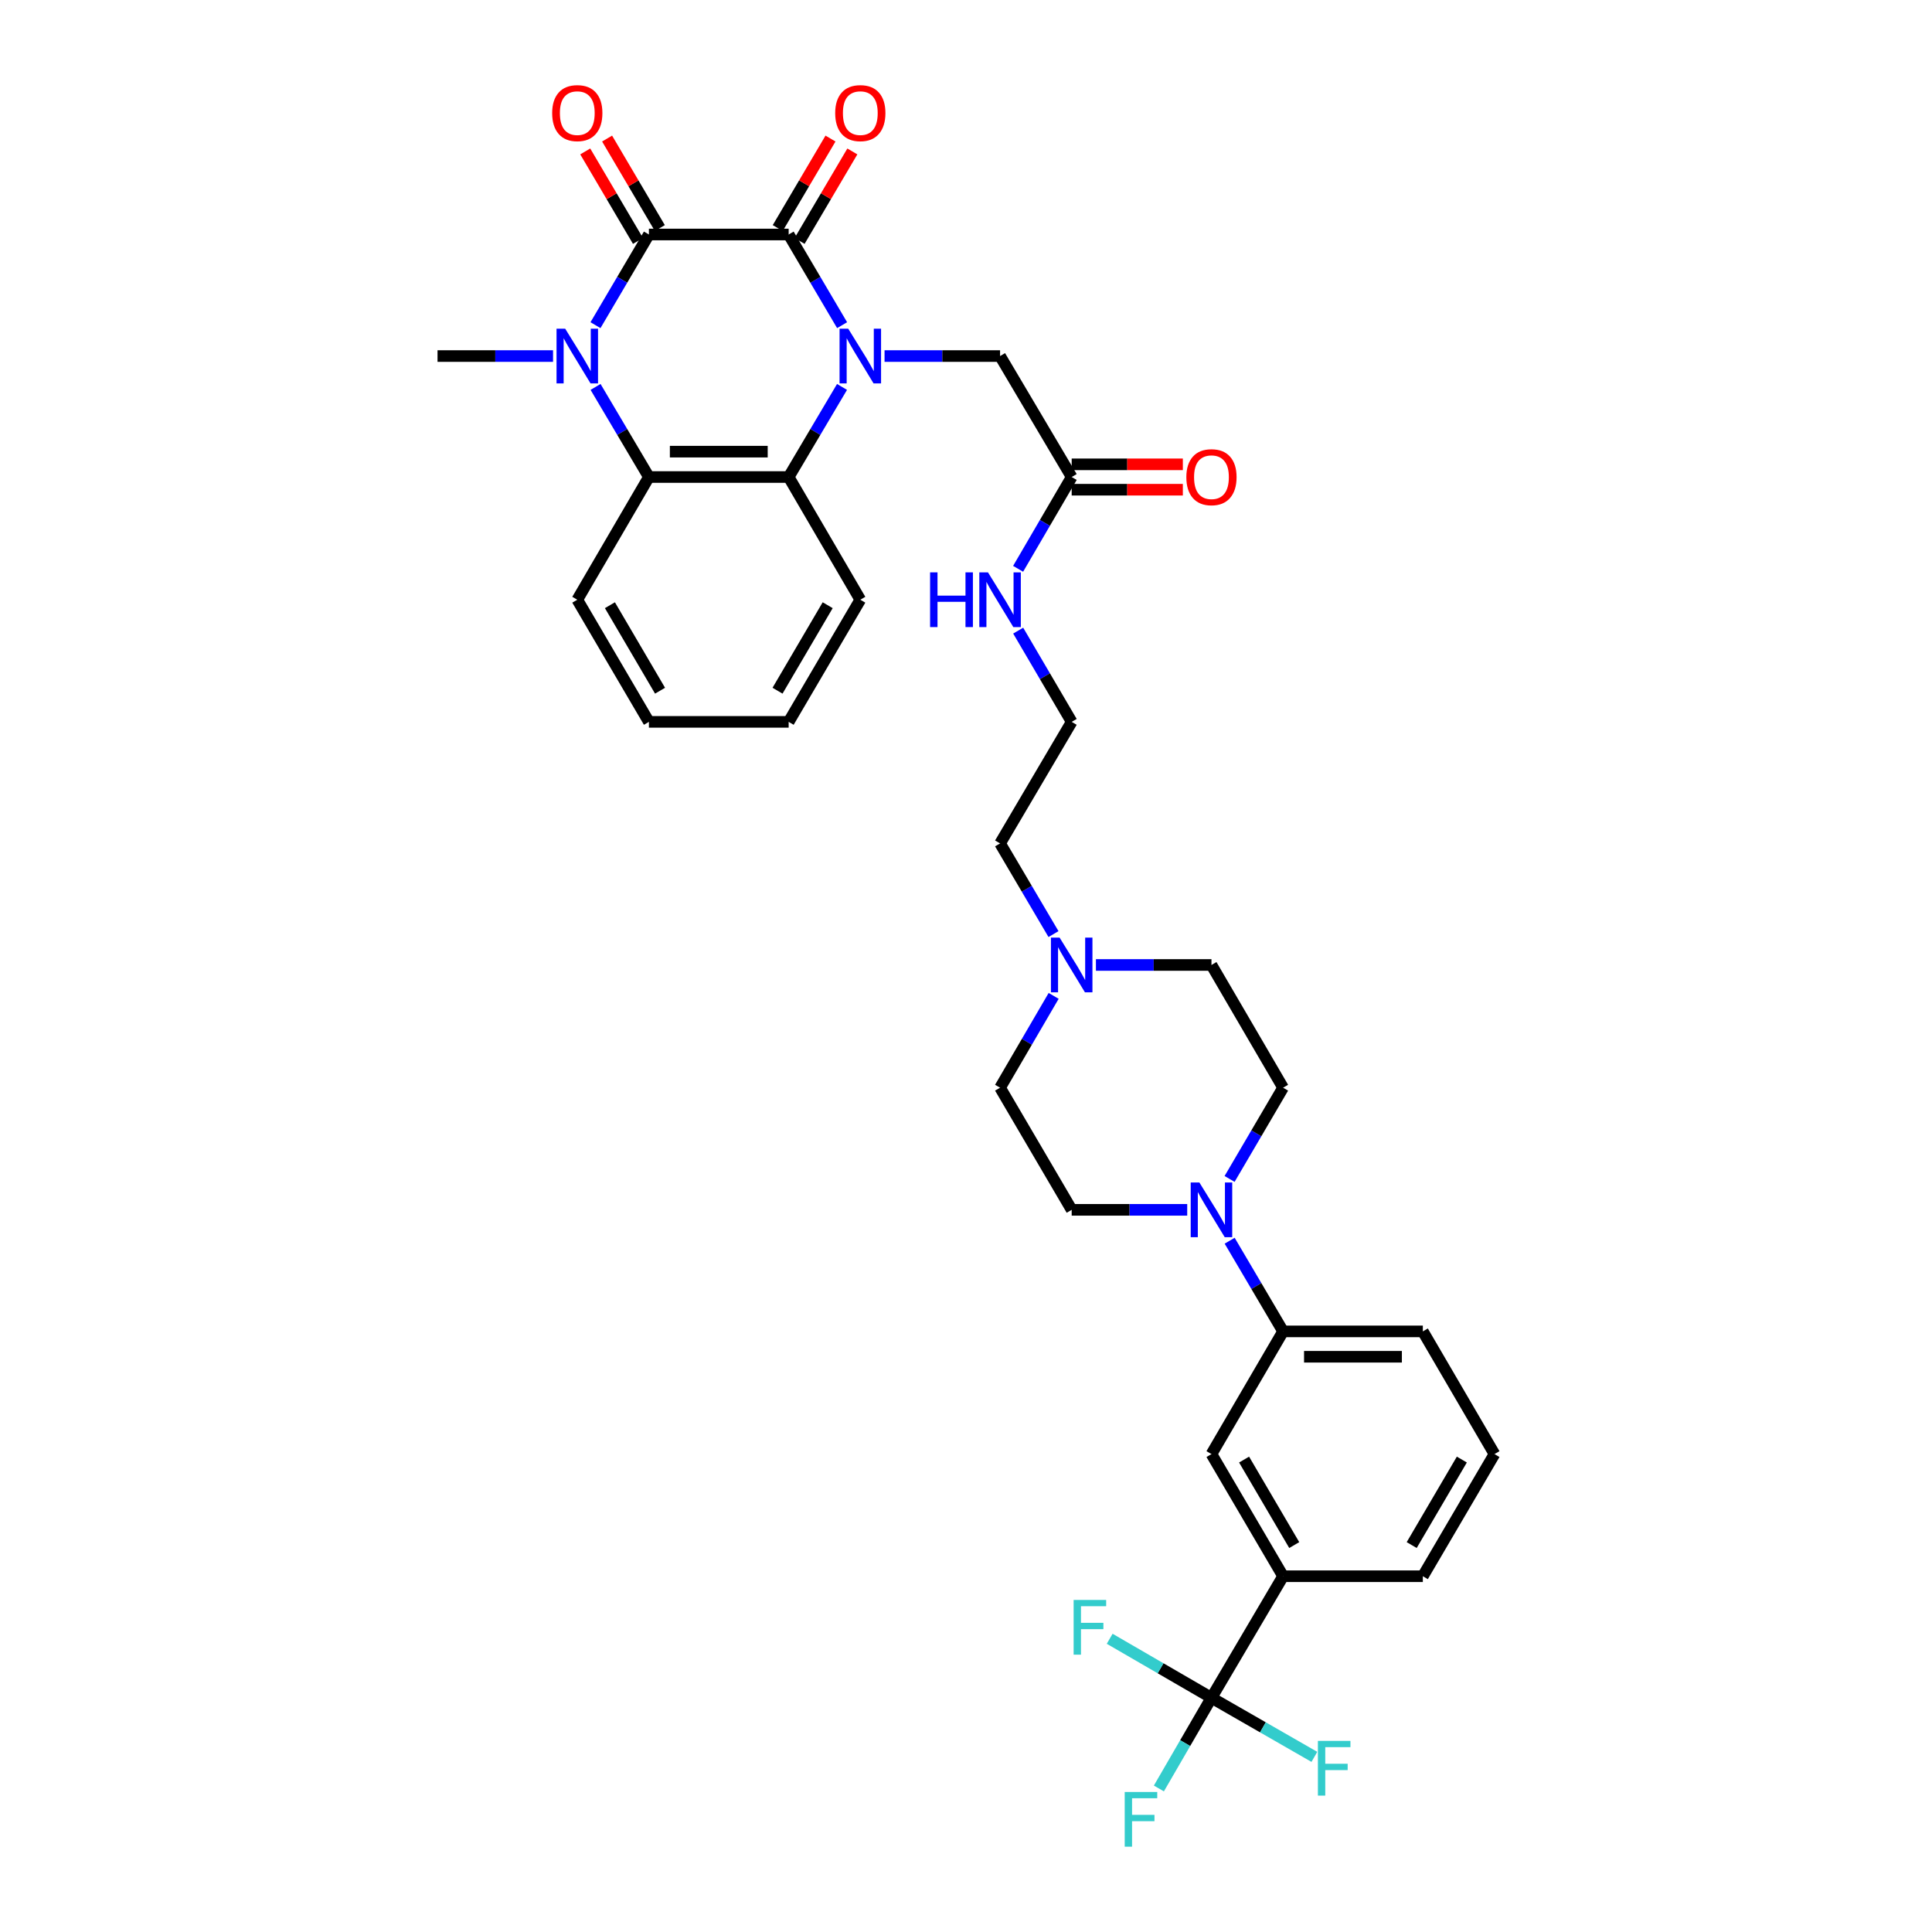 <?xml version='1.0' encoding='iso-8859-1'?>
<svg version='1.1' baseProfile='full'
              xmlns='http://www.w3.org/2000/svg'
                      xmlns:rdkit='http://www.rdkit.org/xml'
                      xmlns:xlink='http://www.w3.org/1999/xlink'
                  xml:space='preserve'
width='1000px' height='1000px' viewBox='0 0 1000 1000'>
<!-- END OF HEADER -->
<rect style='opacity:1.0;fill:#FFFFFF;stroke:none' width='1000' height='1000' x='0' y='0'> </rect>
<path class='bond-0' d='M 435.874,168.308 L 422.042,144.841' style='fill:none;fill-rule:evenodd;stroke:#0000FF;stroke-width:6px;stroke-linecap:butt;stroke-linejoin:miter;stroke-opacity:1' />
<path class='bond-0' d='M 422.042,144.841 L 408.211,121.375' style='fill:none;fill-rule:evenodd;stroke:#000000;stroke-width:6px;stroke-linecap:butt;stroke-linejoin:miter;stroke-opacity:1' />
<path class='bond-3' d='M 435.831,200.273 L 422.021,223.59' style='fill:none;fill-rule:evenodd;stroke:#0000FF;stroke-width:6px;stroke-linecap:butt;stroke-linejoin:miter;stroke-opacity:1' />
<path class='bond-3' d='M 422.021,223.59 L 408.211,246.907' style='fill:none;fill-rule:evenodd;stroke:#000000;stroke-width:6px;stroke-linecap:butt;stroke-linejoin:miter;stroke-opacity:1' />
<path class='bond-7' d='M 457.844,184.294 L 487.739,184.294' style='fill:none;fill-rule:evenodd;stroke:#0000FF;stroke-width:6px;stroke-linecap:butt;stroke-linejoin:miter;stroke-opacity:1' />
<path class='bond-7' d='M 487.739,184.294 L 517.634,184.294' style='fill:none;fill-rule:evenodd;stroke:#000000;stroke-width:6px;stroke-linecap:butt;stroke-linejoin:miter;stroke-opacity:1' />
<path class='bond-1' d='M 408.211,121.375 L 335.873,121.375' style='fill:none;fill-rule:evenodd;stroke:#000000;stroke-width:6px;stroke-linecap:butt;stroke-linejoin:miter;stroke-opacity:1' />
<path class='bond-13' d='M 413.868,124.709 L 427.522,101.546' style='fill:none;fill-rule:evenodd;stroke:#000000;stroke-width:6px;stroke-linecap:butt;stroke-linejoin:miter;stroke-opacity:1' />
<path class='bond-13' d='M 427.522,101.546 L 441.176,78.383' style='fill:none;fill-rule:evenodd;stroke:#FF0000;stroke-width:6px;stroke-linecap:butt;stroke-linejoin:miter;stroke-opacity:1' />
<path class='bond-13' d='M 402.554,118.04 L 416.208,94.877' style='fill:none;fill-rule:evenodd;stroke:#000000;stroke-width:6px;stroke-linecap:butt;stroke-linejoin:miter;stroke-opacity:1' />
<path class='bond-13' d='M 416.208,94.877 L 429.862,71.714' style='fill:none;fill-rule:evenodd;stroke:#FF0000;stroke-width:6px;stroke-linecap:butt;stroke-linejoin:miter;stroke-opacity:1' />
<path class='bond-14' d='M 341.53,118.041 L 327.881,94.878' style='fill:none;fill-rule:evenodd;stroke:#000000;stroke-width:6px;stroke-linecap:butt;stroke-linejoin:miter;stroke-opacity:1' />
<path class='bond-14' d='M 327.881,94.878 L 314.233,71.715' style='fill:none;fill-rule:evenodd;stroke:#FF0000;stroke-width:6px;stroke-linecap:butt;stroke-linejoin:miter;stroke-opacity:1' />
<path class='bond-14' d='M 330.215,124.708 L 316.567,101.545' style='fill:none;fill-rule:evenodd;stroke:#000000;stroke-width:6px;stroke-linecap:butt;stroke-linejoin:miter;stroke-opacity:1' />
<path class='bond-14' d='M 316.567,101.545 L 302.918,78.381' style='fill:none;fill-rule:evenodd;stroke:#FF0000;stroke-width:6px;stroke-linecap:butt;stroke-linejoin:miter;stroke-opacity:1' />
<path class='bond-34' d='M 335.873,121.375 L 322.047,144.841' style='fill:none;fill-rule:evenodd;stroke:#000000;stroke-width:6px;stroke-linecap:butt;stroke-linejoin:miter;stroke-opacity:1' />
<path class='bond-34' d='M 322.047,144.841 L 308.221,168.308' style='fill:none;fill-rule:evenodd;stroke:#0000FF;stroke-width:6px;stroke-linecap:butt;stroke-linejoin:miter;stroke-opacity:1' />
<path class='bond-2' d='M 308.263,200.273 L 322.068,223.59' style='fill:none;fill-rule:evenodd;stroke:#0000FF;stroke-width:6px;stroke-linecap:butt;stroke-linejoin:miter;stroke-opacity:1' />
<path class='bond-2' d='M 322.068,223.59 L 335.873,246.907' style='fill:none;fill-rule:evenodd;stroke:#000000;stroke-width:6px;stroke-linecap:butt;stroke-linejoin:miter;stroke-opacity:1' />
<path class='bond-24' d='M 286.254,184.294 L 256.359,184.294' style='fill:none;fill-rule:evenodd;stroke:#0000FF;stroke-width:6px;stroke-linecap:butt;stroke-linejoin:miter;stroke-opacity:1' />
<path class='bond-24' d='M 256.359,184.294 L 226.464,184.294' style='fill:none;fill-rule:evenodd;stroke:#000000;stroke-width:6px;stroke-linecap:butt;stroke-linejoin:miter;stroke-opacity:1' />
<path class='bond-4' d='M 408.211,246.907 L 335.873,246.907' style='fill:none;fill-rule:evenodd;stroke:#000000;stroke-width:6px;stroke-linecap:butt;stroke-linejoin:miter;stroke-opacity:1' />
<path class='bond-4' d='M 397.36,233.774 L 346.723,233.774' style='fill:none;fill-rule:evenodd;stroke:#000000;stroke-width:6px;stroke-linecap:butt;stroke-linejoin:miter;stroke-opacity:1' />
<path class='bond-25' d='M 408.211,246.907 L 445.296,310.417' style='fill:none;fill-rule:evenodd;stroke:#000000;stroke-width:6px;stroke-linecap:butt;stroke-linejoin:miter;stroke-opacity:1' />
<path class='bond-26' d='M 335.873,246.907 L 298.802,310.417' style='fill:none;fill-rule:evenodd;stroke:#000000;stroke-width:6px;stroke-linecap:butt;stroke-linejoin:miter;stroke-opacity:1' />
<path class='bond-5' d='M 627.05,878.771 L 664.127,815.851' style='fill:none;fill-rule:evenodd;stroke:#000000;stroke-width:6px;stroke-linecap:butt;stroke-linejoin:miter;stroke-opacity:1' />
<path class='bond-18' d='M 627.05,878.771 L 613.443,902.238' style='fill:none;fill-rule:evenodd;stroke:#000000;stroke-width:6px;stroke-linecap:butt;stroke-linejoin:miter;stroke-opacity:1' />
<path class='bond-18' d='M 613.443,902.238 L 599.835,925.705' style='fill:none;fill-rule:evenodd;stroke:#33CCCC;stroke-width:6px;stroke-linecap:butt;stroke-linejoin:miter;stroke-opacity:1' />
<path class='bond-19' d='M 627.05,878.771 L 600.709,863.499' style='fill:none;fill-rule:evenodd;stroke:#000000;stroke-width:6px;stroke-linecap:butt;stroke-linejoin:miter;stroke-opacity:1' />
<path class='bond-19' d='M 600.709,863.499 L 574.369,848.227' style='fill:none;fill-rule:evenodd;stroke:#33CCCC;stroke-width:6px;stroke-linecap:butt;stroke-linejoin:miter;stroke-opacity:1' />
<path class='bond-20' d='M 627.05,878.771 L 653.683,894.064' style='fill:none;fill-rule:evenodd;stroke:#000000;stroke-width:6px;stroke-linecap:butt;stroke-linejoin:miter;stroke-opacity:1' />
<path class='bond-20' d='M 653.683,894.064 L 680.316,909.357' style='fill:none;fill-rule:evenodd;stroke:#33CCCC;stroke-width:6px;stroke-linecap:butt;stroke-linejoin:miter;stroke-opacity:1' />
<path class='bond-6' d='M 636.429,610.218 L 650.278,586.605' style='fill:none;fill-rule:evenodd;stroke:#0000FF;stroke-width:6px;stroke-linecap:butt;stroke-linejoin:miter;stroke-opacity:1' />
<path class='bond-6' d='M 650.278,586.605 L 664.127,562.992' style='fill:none;fill-rule:evenodd;stroke:#000000;stroke-width:6px;stroke-linecap:butt;stroke-linejoin:miter;stroke-opacity:1' />
<path class='bond-9' d='M 636.471,642.196 L 650.299,665.659' style='fill:none;fill-rule:evenodd;stroke:#0000FF;stroke-width:6px;stroke-linecap:butt;stroke-linejoin:miter;stroke-opacity:1' />
<path class='bond-9' d='M 650.299,665.659 L 664.127,689.123' style='fill:none;fill-rule:evenodd;stroke:#000000;stroke-width:6px;stroke-linecap:butt;stroke-linejoin:miter;stroke-opacity:1' />
<path class='bond-36' d='M 614.501,626.211 L 584.603,626.211' style='fill:none;fill-rule:evenodd;stroke:#0000FF;stroke-width:6px;stroke-linecap:butt;stroke-linejoin:miter;stroke-opacity:1' />
<path class='bond-36' d='M 584.603,626.211 L 554.704,626.211' style='fill:none;fill-rule:evenodd;stroke:#000000;stroke-width:6px;stroke-linecap:butt;stroke-linejoin:miter;stroke-opacity:1' />
<path class='bond-12' d='M 517.634,184.294 L 554.704,246.907' style='fill:none;fill-rule:evenodd;stroke:#000000;stroke-width:6px;stroke-linecap:butt;stroke-linejoin:miter;stroke-opacity:1' />
<path class='bond-8' d='M 664.127,815.851 L 627.05,752.633' style='fill:none;fill-rule:evenodd;stroke:#000000;stroke-width:6px;stroke-linecap:butt;stroke-linejoin:miter;stroke-opacity:1' />
<path class='bond-8' d='M 669.894,799.725 L 643.939,755.472' style='fill:none;fill-rule:evenodd;stroke:#000000;stroke-width:6px;stroke-linecap:butt;stroke-linejoin:miter;stroke-opacity:1' />
<path class='bond-37' d='M 664.127,815.851 L 736.458,815.851' style='fill:none;fill-rule:evenodd;stroke:#000000;stroke-width:6px;stroke-linecap:butt;stroke-linejoin:miter;stroke-opacity:1' />
<path class='bond-11' d='M 664.127,689.123 L 627.05,752.633' style='fill:none;fill-rule:evenodd;stroke:#000000;stroke-width:6px;stroke-linecap:butt;stroke-linejoin:miter;stroke-opacity:1' />
<path class='bond-30' d='M 664.127,689.123 L 736.458,689.123' style='fill:none;fill-rule:evenodd;stroke:#000000;stroke-width:6px;stroke-linecap:butt;stroke-linejoin:miter;stroke-opacity:1' />
<path class='bond-30' d='M 674.977,702.255 L 725.609,702.255' style='fill:none;fill-rule:evenodd;stroke:#000000;stroke-width:6px;stroke-linecap:butt;stroke-linejoin:miter;stroke-opacity:1' />
<path class='bond-10' d='M 545.286,483.481 L 531.46,460.015' style='fill:none;fill-rule:evenodd;stroke:#0000FF;stroke-width:6px;stroke-linecap:butt;stroke-linejoin:miter;stroke-opacity:1' />
<path class='bond-10' d='M 531.46,460.015 L 517.634,436.548' style='fill:none;fill-rule:evenodd;stroke:#000000;stroke-width:6px;stroke-linecap:butt;stroke-linejoin:miter;stroke-opacity:1' />
<path class='bond-22' d='M 545.368,515.466 L 531.501,539.229' style='fill:none;fill-rule:evenodd;stroke:#0000FF;stroke-width:6px;stroke-linecap:butt;stroke-linejoin:miter;stroke-opacity:1' />
<path class='bond-22' d='M 531.501,539.229 L 517.634,562.992' style='fill:none;fill-rule:evenodd;stroke:#000000;stroke-width:6px;stroke-linecap:butt;stroke-linejoin:miter;stroke-opacity:1' />
<path class='bond-23' d='M 567.253,499.467 L 597.151,499.467' style='fill:none;fill-rule:evenodd;stroke:#0000FF;stroke-width:6px;stroke-linecap:butt;stroke-linejoin:miter;stroke-opacity:1' />
<path class='bond-23' d='M 597.151,499.467 L 627.05,499.467' style='fill:none;fill-rule:evenodd;stroke:#000000;stroke-width:6px;stroke-linecap:butt;stroke-linejoin:miter;stroke-opacity:1' />
<path class='bond-17' d='M 554.704,253.473 L 583.473,253.473' style='fill:none;fill-rule:evenodd;stroke:#000000;stroke-width:6px;stroke-linecap:butt;stroke-linejoin:miter;stroke-opacity:1' />
<path class='bond-17' d='M 583.473,253.473 L 612.241,253.473' style='fill:none;fill-rule:evenodd;stroke:#FF0000;stroke-width:6px;stroke-linecap:butt;stroke-linejoin:miter;stroke-opacity:1' />
<path class='bond-17' d='M 554.704,240.341 L 583.473,240.341' style='fill:none;fill-rule:evenodd;stroke:#000000;stroke-width:6px;stroke-linecap:butt;stroke-linejoin:miter;stroke-opacity:1' />
<path class='bond-17' d='M 583.473,240.341 L 612.241,240.341' style='fill:none;fill-rule:evenodd;stroke:#FF0000;stroke-width:6px;stroke-linecap:butt;stroke-linejoin:miter;stroke-opacity:1' />
<path class='bond-21' d='M 554.704,246.907 L 540.838,270.663' style='fill:none;fill-rule:evenodd;stroke:#000000;stroke-width:6px;stroke-linecap:butt;stroke-linejoin:miter;stroke-opacity:1' />
<path class='bond-21' d='M 540.838,270.663 L 526.972,294.419' style='fill:none;fill-rule:evenodd;stroke:#0000FF;stroke-width:6px;stroke-linecap:butt;stroke-linejoin:miter;stroke-opacity:1' />
<path class='bond-15' d='M 554.704,626.211 L 517.634,562.992' style='fill:none;fill-rule:evenodd;stroke:#000000;stroke-width:6px;stroke-linecap:butt;stroke-linejoin:miter;stroke-opacity:1' />
<path class='bond-16' d='M 664.127,562.992 L 627.05,499.467' style='fill:none;fill-rule:evenodd;stroke:#000000;stroke-width:6px;stroke-linecap:butt;stroke-linejoin:miter;stroke-opacity:1' />
<path class='bond-27' d='M 527.012,326.409 L 540.858,350.022' style='fill:none;fill-rule:evenodd;stroke:#0000FF;stroke-width:6px;stroke-linecap:butt;stroke-linejoin:miter;stroke-opacity:1' />
<path class='bond-27' d='M 540.858,350.022 L 554.704,373.636' style='fill:none;fill-rule:evenodd;stroke:#000000;stroke-width:6px;stroke-linecap:butt;stroke-linejoin:miter;stroke-opacity:1' />
<path class='bond-32' d='M 445.296,310.417 L 408.211,373.636' style='fill:none;fill-rule:evenodd;stroke:#000000;stroke-width:6px;stroke-linecap:butt;stroke-linejoin:miter;stroke-opacity:1' />
<path class='bond-32' d='M 428.406,313.255 L 402.446,357.508' style='fill:none;fill-rule:evenodd;stroke:#000000;stroke-width:6px;stroke-linecap:butt;stroke-linejoin:miter;stroke-opacity:1' />
<path class='bond-35' d='M 298.802,310.417 L 335.873,373.636' style='fill:none;fill-rule:evenodd;stroke:#000000;stroke-width:6px;stroke-linecap:butt;stroke-linejoin:miter;stroke-opacity:1' />
<path class='bond-35' d='M 315.692,313.257 L 341.641,357.51' style='fill:none;fill-rule:evenodd;stroke:#000000;stroke-width:6px;stroke-linecap:butt;stroke-linejoin:miter;stroke-opacity:1' />
<path class='bond-28' d='M 554.704,373.636 L 517.634,436.548' style='fill:none;fill-rule:evenodd;stroke:#000000;stroke-width:6px;stroke-linecap:butt;stroke-linejoin:miter;stroke-opacity:1' />
<path class='bond-29' d='M 736.458,815.851 L 773.536,752.633' style='fill:none;fill-rule:evenodd;stroke:#000000;stroke-width:6px;stroke-linecap:butt;stroke-linejoin:miter;stroke-opacity:1' />
<path class='bond-29' d='M 730.692,799.725 L 756.646,755.472' style='fill:none;fill-rule:evenodd;stroke:#000000;stroke-width:6px;stroke-linecap:butt;stroke-linejoin:miter;stroke-opacity:1' />
<path class='bond-31' d='M 736.458,689.123 L 773.536,752.633' style='fill:none;fill-rule:evenodd;stroke:#000000;stroke-width:6px;stroke-linecap:butt;stroke-linejoin:miter;stroke-opacity:1' />
<path class='bond-33' d='M 408.211,373.636 L 335.873,373.636' style='fill:none;fill-rule:evenodd;stroke:#000000;stroke-width:6px;stroke-linecap:butt;stroke-linejoin:miter;stroke-opacity:1' />
<path  class='atom-0' d='M 439.036 170.134
L 448.316 185.134
Q 449.236 186.614, 450.716 189.294
Q 452.196 191.974, 452.276 192.134
L 452.276 170.134
L 456.036 170.134
L 456.036 198.454
L 452.156 198.454
L 442.196 182.054
Q 441.036 180.134, 439.796 177.934
Q 438.596 175.734, 438.236 175.054
L 438.236 198.454
L 434.556 198.454
L 434.556 170.134
L 439.036 170.134
' fill='#0000FF'/>
<path  class='atom-3' d='M 292.542 170.134
L 301.822 185.134
Q 302.742 186.614, 304.222 189.294
Q 305.702 191.974, 305.782 192.134
L 305.782 170.134
L 309.542 170.134
L 309.542 198.454
L 305.662 198.454
L 295.702 182.054
Q 294.542 180.134, 293.302 177.934
Q 292.102 175.734, 291.742 175.054
L 291.742 198.454
L 288.062 198.454
L 288.062 170.134
L 292.542 170.134
' fill='#0000FF'/>
<path  class='atom-7' d='M 620.79 612.051
L 630.07 627.051
Q 630.99 628.531, 632.47 631.211
Q 633.95 633.891, 634.03 634.051
L 634.03 612.051
L 637.79 612.051
L 637.79 640.371
L 633.91 640.371
L 623.95 623.971
Q 622.79 622.051, 621.55 619.851
Q 620.35 617.651, 619.99 616.971
L 619.99 640.371
L 616.31 640.371
L 616.31 612.051
L 620.79 612.051
' fill='#0000FF'/>
<path  class='atom-11' d='M 548.444 485.307
L 557.724 500.307
Q 558.644 501.787, 560.124 504.467
Q 561.604 507.147, 561.684 507.307
L 561.684 485.307
L 565.444 485.307
L 565.444 513.627
L 561.564 513.627
L 551.604 497.227
Q 550.444 495.307, 549.204 493.107
Q 548.004 490.907, 547.644 490.227
L 547.644 513.627
L 543.964 513.627
L 543.964 485.307
L 548.444 485.307
' fill='#0000FF'/>
<path  class='atom-14' d='M 432.296 58.542
Q 432.296 51.742, 435.656 47.943
Q 439.016 44.142, 445.296 44.142
Q 451.576 44.142, 454.936 47.943
Q 458.296 51.742, 458.296 58.542
Q 458.296 65.422, 454.896 69.343
Q 451.496 73.222, 445.296 73.222
Q 439.056 73.222, 435.656 69.343
Q 432.296 65.463, 432.296 58.542
M 445.296 70.022
Q 449.616 70.022, 451.936 67.142
Q 454.296 64.222, 454.296 58.542
Q 454.296 52.983, 451.936 50.182
Q 449.616 47.343, 445.296 47.343
Q 440.976 47.343, 438.616 50.142
Q 436.296 52.943, 436.296 58.542
Q 436.296 64.263, 438.616 67.142
Q 440.976 70.022, 445.296 70.022
' fill='#FF0000'/>
<path  class='atom-15' d='M 285.802 58.542
Q 285.802 51.742, 289.162 47.943
Q 292.522 44.142, 298.802 44.142
Q 305.082 44.142, 308.442 47.943
Q 311.802 51.742, 311.802 58.542
Q 311.802 65.422, 308.402 69.343
Q 305.002 73.222, 298.802 73.222
Q 292.562 73.222, 289.162 69.343
Q 285.802 65.463, 285.802 58.542
M 298.802 70.022
Q 303.122 70.022, 305.442 67.142
Q 307.802 64.222, 307.802 58.542
Q 307.802 52.983, 305.442 50.182
Q 303.122 47.343, 298.802 47.343
Q 294.482 47.343, 292.122 50.142
Q 289.802 52.943, 289.802 58.542
Q 289.802 64.263, 292.122 67.142
Q 294.482 70.022, 298.802 70.022
' fill='#FF0000'/>
<path  class='atom-18' d='M 614.05 246.987
Q 614.05 240.187, 617.41 236.387
Q 620.77 232.587, 627.05 232.587
Q 633.33 232.587, 636.69 236.387
Q 640.05 240.187, 640.05 246.987
Q 640.05 253.867, 636.65 257.787
Q 633.25 261.667, 627.05 261.667
Q 620.81 261.667, 617.41 257.787
Q 614.05 253.907, 614.05 246.987
M 627.05 258.467
Q 631.37 258.467, 633.69 255.587
Q 636.05 252.667, 636.05 246.987
Q 636.05 241.427, 633.69 238.627
Q 631.37 235.787, 627.05 235.787
Q 622.73 235.787, 620.37 238.587
Q 618.05 241.387, 618.05 246.987
Q 618.05 252.707, 620.37 255.587
Q 622.73 258.467, 627.05 258.467
' fill='#FF0000'/>
<path  class='atom-19' d='M 582.151 927.523
L 598.991 927.523
L 598.991 930.763
L 585.951 930.763
L 585.951 939.363
L 597.551 939.363
L 597.551 942.643
L 585.951 942.643
L 585.951 955.843
L 582.151 955.843
L 582.151 927.523
' fill='#33CCCC'/>
<path  class='atom-20' d='M 555.71 828.132
L 572.55 828.132
L 572.55 831.372
L 559.51 831.372
L 559.51 839.972
L 571.11 839.972
L 571.11 843.252
L 559.51 843.252
L 559.51 856.452
L 555.71 856.452
L 555.71 828.132
' fill='#33CCCC'/>
<path  class='atom-21' d='M 682.147 901.083
L 698.987 901.083
L 698.987 904.323
L 685.947 904.323
L 685.947 912.923
L 697.547 912.923
L 697.547 916.203
L 685.947 916.203
L 685.947 929.403
L 682.147 929.403
L 682.147 901.083
' fill='#33CCCC'/>
<path  class='atom-22' d='M 481.414 296.257
L 485.254 296.257
L 485.254 308.297
L 499.734 308.297
L 499.734 296.257
L 503.574 296.257
L 503.574 324.577
L 499.734 324.577
L 499.734 311.497
L 485.254 311.497
L 485.254 324.577
L 481.414 324.577
L 481.414 296.257
' fill='#0000FF'/>
<path  class='atom-22' d='M 511.374 296.257
L 520.654 311.257
Q 521.574 312.737, 523.054 315.417
Q 524.534 318.097, 524.614 318.257
L 524.614 296.257
L 528.374 296.257
L 528.374 324.577
L 524.494 324.577
L 514.534 308.177
Q 513.374 306.257, 512.134 304.057
Q 510.934 301.857, 510.574 301.177
L 510.574 324.577
L 506.894 324.577
L 506.894 296.257
L 511.374 296.257
' fill='#0000FF'/>
</svg>
